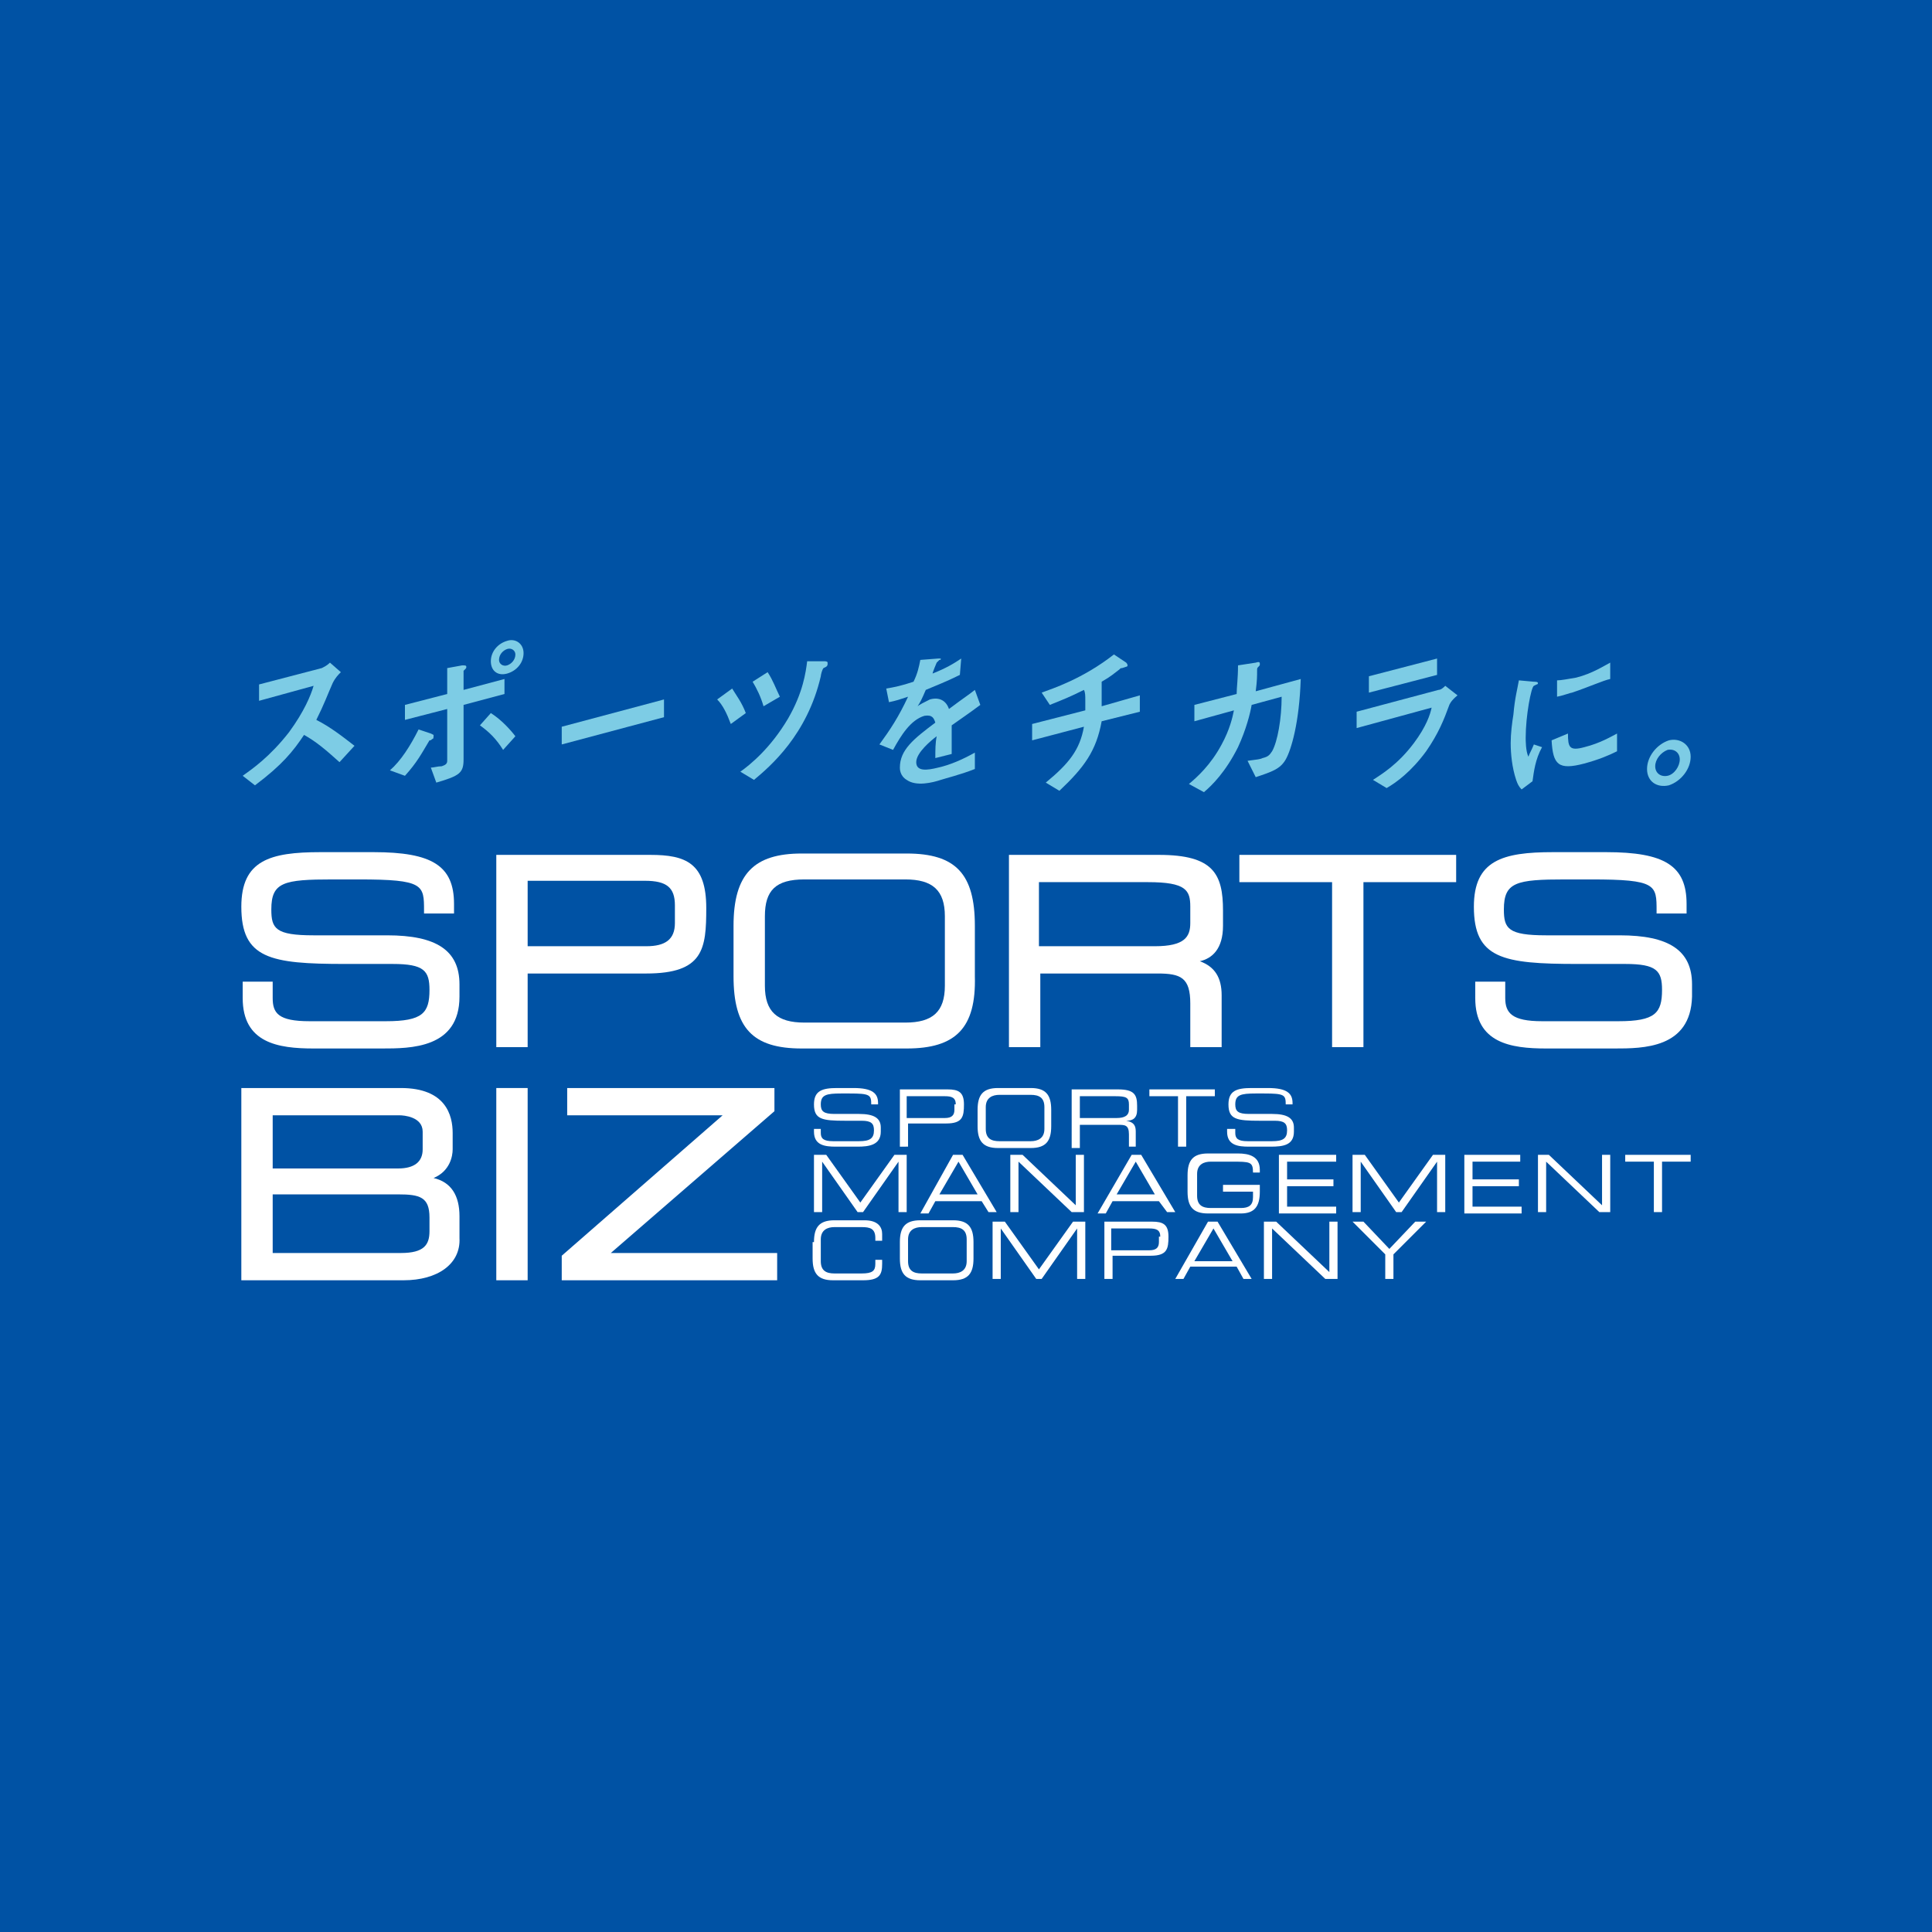 <?xml version="1.0" encoding="utf-8"?>
<!-- Generator: Adobe Illustrator 27.0.0, SVG Export Plug-In . SVG Version: 6.00 Build 0)  -->
<svg version="1.1" id="レイヤー_1" xmlns="http://www.w3.org/2000/svg" xmlns:xlink="http://www.w3.org/1999/xlink" x="0px"
	 y="0px" viewBox="0 0 141.7 141.7" style="enable-background:new 0 0 141.7 141.7;" xml:space="preserve">
<style type="text/css">
	.st0{fill:none;stroke:#000000;stroke-width:0.2;}
	.st1{fill:#9FA0A0;}
	.st2{fill:#0052A4;}
	.st3{fill:#7DCCE5;}
	.st4{fill:#FFFFFF;}
	.st5{fill:none;stroke:#000000;stroke-width:0.2;stroke-dasharray:2,1;}
	.st6{fill:#FFFFFF;stroke:#000000;stroke-width:0.1;}
	.st7{fill:none;stroke:#7DCCE5;stroke-width:0.5;stroke-dasharray:2,1;}
	.st8{fill:none;stroke:#7DCCE5;stroke-width:0.6;}
</style>
<g>
	<rect class="st2" width="141.7" height="141.7"/>
	<g>
		<g>
			<g>
				<path class="st3" d="M24.9,55.9c-1-0.9-1.7-1.5-2.6-2c-0.8,1.2-1.6,2.2-3.6,3.7l-0.9-0.7c0.7-0.5,2-1.4,3.4-3.2
					c1.1-1.5,1.6-2.7,1.8-3.4l-4,1.1v-1.2l4.6-1.2c0.2-0.1,0.4-0.2,0.6-0.4l0.8,0.7c-0.2,0.2-0.4,0.4-0.6,0.8
					c-0.4,0.9-0.6,1.5-1.2,2.7c1,0.5,1.9,1.2,2.8,1.9L24.9,55.9z"/>
				<path class="st3" d="M31.7,54.2c-0.1,0.1-0.1,0.1-0.2,0.1c-0.6,1-0.9,1.6-1.8,2.6l-1.1-0.4c0.8-0.7,1.5-1.8,2.1-3l0.9,0.3
					c0,0,0.2,0.1,0.2,0.1C31.8,54.1,31.8,54.2,31.7,54.2z M34,51.7v4c0,1-0.3,1.2-2,1.7l-0.4-1.1c0.2,0,0.5-0.1,0.8-0.1
					c0.3-0.1,0.4-0.2,0.4-0.4V52l-3.1,0.8v-1.1l3.1-0.8V49l1.1-0.2c0.2,0,0.3,0,0.3,0.1c0,0.1,0,0.1-0.1,0.2c0,0-0.1,0.1-0.1,0.1
					v1.4l3-0.8v1.1L34,51.7z M36.9,55c-0.5-0.8-1-1.3-1.7-1.8l0.8-0.9c0.8,0.5,1.5,1.3,1.8,1.7L36.9,55z M37.2,49.4
					c-0.7,0.2-1.2-0.2-1.2-0.9c0-0.7,0.5-1.3,1.2-1.5c0.6-0.2,1.2,0.2,1.2,0.9C38.4,48.6,37.9,49.2,37.2,49.4z M37.2,47.6
					c-0.3,0.1-0.6,0.4-0.6,0.8c0,0.3,0.3,0.5,0.6,0.4c0.3-0.1,0.6-0.4,0.6-0.8C37.8,47.7,37.5,47.5,37.2,47.6z"/>
				<path class="st3" d="M41.2,54.6v-1.3l7.5-2v1.3L41.2,54.6z"/>
				<path class="st3" d="M53.6,53.1c-0.3-0.8-0.6-1.4-1-1.8l1.1-0.8c0.3,0.5,0.7,1,1,1.8L53.6,53.1z M60.6,48.9c0,0-0.2,0.1-0.2,0.1
					c-0.1,0.1-0.2,0.5-0.2,0.6c-1,4.3-3.7,6.6-4.9,7.6l-1-0.6c0.7-0.5,2.2-1.7,3.5-3.9c1.1-1.9,1.3-3.4,1.4-4.2l1.3,0
					c0,0,0.2,0,0.2,0.1C60.7,48.8,60.7,48.8,60.6,48.9z M56,51.8c-0.2-0.7-0.5-1.3-0.8-1.8l1.1-0.7c0.4,0.6,0.6,1.2,0.9,1.8L56,51.8
					z"/>
				<path class="st3" d="M69.8,53.2c0,0.4,0,1.7,0,2.1l-1.2,0.3c0-0.6,0-1.1,0.1-1.6c-0.4,0.3-1.5,1.2-1.5,1.9
					c0,0.7,0.8,0.6,1.6,0.4c0.9-0.2,1.8-0.6,2.7-1.1v1.2c-1,0.4-2.2,0.7-2.5,0.8c-0.6,0.2-1.8,0.5-2.5,0C66,56.9,66,56.4,66,56.3
					c0-1.3,1-2.1,2.6-3.3c-0.1-0.3-0.2-0.6-0.8-0.5c-1,0.3-1.7,1.4-2.3,2.5l-1-0.4c0.8-1.1,1.4-2,2.1-3.5c-0.6,0.2-0.9,0.3-1.4,0.4
					L65,50.5c0.6-0.1,1.1-0.2,2-0.5c0.3-0.6,0.4-1.1,0.5-1.6l1.3-0.1c0,0,0.2,0,0.2,0c0,0.1,0,0.1-0.1,0.1c0,0-0.2,0.2-0.2,0.2
					c0,0-0.3,0.7-0.3,0.8c1-0.4,1.5-0.7,2.1-1.1l-0.1,1.2c-1,0.5-1.8,0.8-2.5,1.1c-0.3,0.7-0.4,0.9-0.6,1.2c0.1-0.1,0.5-0.3,0.9-0.5
					c0.7-0.2,1.2,0.1,1.4,0.7c1.2-0.9,1.4-1,1.9-1.4l0.4,1.1C71.1,52.3,70.5,52.7,69.8,53.2z"/>
				<path class="st3" d="M80.8,52.9c-0.4,2.2-1.3,3.4-3.1,5.1l-1-0.6c1.7-1.4,2.5-2.4,2.8-4.1l-3.8,1v-1.2l3.9-1c0-0.1,0-0.3,0-0.7
					c0-0.4,0-0.6-0.1-0.8c-1,0.5-1.5,0.7-2.5,1.1l-0.6-0.9c0.8-0.3,3-1,5.3-2.8l0.9,0.6c0,0,0.1,0.1,0.1,0.2c0,0,0,0.1-0.1,0.1
					l-0.3,0.1c-0.1,0-0.1,0-0.2,0.1c-0.4,0.3-0.6,0.5-1.3,0.9c0,0.4,0,1,0,1.3c0,0.3,0,0.3,0,0.5l2.8-0.8v1.2L80.8,52.9z"/>
				<path class="st3" d="M94.3,55.7c-0.4,0.7-1,0.9-2.2,1.3l-0.6-1.2c0.7-0.1,0.9-0.1,1.1-0.2c0.4-0.1,0.5-0.2,0.7-0.5
					c0.4-0.7,0.7-2.4,0.7-4l-2.2,0.6c-0.1,0.6-0.4,1.8-1,3.1c-0.9,1.8-1.9,2.8-2.5,3.3l-1.1-0.6c0.6-0.5,1.6-1.4,2.4-2.9
					c0.6-1.1,0.8-2,0.9-2.5l-2.9,0.8v-1.2l3.1-0.8c0-0.5,0.1-1.1,0.1-2.1l1.3-0.2c0.3-0.1,0.3,0,0.3,0.1c0,0.1,0,0.1-0.1,0.2
					c-0.1,0.1-0.1,0.1-0.1,0.3c0,0.4,0,0.7-0.1,1.5l3.3-0.9C95.3,53,94.7,55,94.3,55.7z"/>
				<path class="st3" d="M106.3,51.7c-0.4,1.1-0.8,2.1-1.7,3.4c-1.1,1.5-2.2,2.3-2.9,2.7l-1-0.6c0.6-0.4,1.8-1.1,3-2.7
					c0.9-1.2,1.2-2.1,1.3-2.6l-5.5,1.5v-1.2l6-1.6c0.2,0,0.4-0.2,0.5-0.3l0.9,0.7C106.4,51.4,106.3,51.7,106.3,51.7z M100.4,50.8
					v-1.2l5-1.3v1.2L100.4,50.8z"/>
				<path class="st3" d="M112.4,57.3l-0.8,0.6c-0.2-0.2-0.3-0.4-0.4-0.7c-0.3-0.9-0.4-1.9-0.4-2.7c0-0.7,0.1-1.5,0.2-2.1
					c0.1-1.2,0.3-1.9,0.4-2.5l1.1,0.1c0.1,0,0.3,0,0.3,0.1c0,0,0,0.1-0.1,0.1c0,0-0.2,0.1-0.2,0.1c-0.2,0.1-0.6,2.2-0.6,3.8
					c0,0.2,0,1,0.2,1.4c0.1-0.3,0.2-0.4,0.4-0.9l0.6,0.2C112.6,55.7,112.5,56.6,112.4,57.3z M116.2,56c-1.9,0.5-2.3,0.1-2.4-1.7
					l1.2-0.5c0,1,0.1,1.3,1.2,1c1.2-0.3,2-0.8,2.4-1v1.3C118,55.4,117.3,55.7,116.2,56z M115.3,50.8c-0.1,0-0.6,0.2-1.1,0.3v-1.2
					c0.3,0,0.8-0.1,1.4-0.2c1.2-0.3,2.1-0.9,2.5-1.1v1.2C117.6,49.9,116.5,50.4,115.3,50.8z"/>
			</g>
			<path class="st3" d="M124,55.5c0,0.9-0.7,1.8-1.6,2.1c-0.9,0.2-1.6-0.3-1.6-1.2c0-0.9,0.7-1.8,1.6-2.1
				C123.2,54.1,124,54.6,124,55.5z M121.4,56.2c0,0.5,0.4,0.8,0.9,0.7c0.5-0.1,0.9-0.7,0.9-1.2c0-0.5-0.4-0.8-0.9-0.7
				C121.8,55.2,121.4,55.7,121.4,56.2z"/>
		</g>
		<g>
			<path class="st4" d="M59.7,82.8h0.5v0.3c0,0.4,0.2,0.6,0.9,0.6H63c0.8,0,1.1-0.2,1.1-0.8c0-0.5-0.2-0.7-0.9-0.7H62
				c-1.7,0-2.3-0.1-2.3-1.2c0-1,0.6-1.2,1.7-1.2h1.2c1.4,0,1.8,0.4,1.8,1.1v0.1h-0.5c0-0.7-0.1-0.8-1.6-0.8h-0.6
				c-1.1,0-1.5,0.1-1.5,0.8c0,0.5,0.2,0.7,1,0.7H63c1.1,0,1.6,0.3,1.6,1V83c0,1-0.9,1.1-1.7,1.1h-1.6c-0.8,0-1.6-0.1-1.6-1.1V82.8z"
				/>
			<path class="st4" d="M66,79.9h3.5c0.8,0,1.2,0.2,1.2,1.1c0,0.9-0.1,1.4-1.3,1.4h-2.8v1.7H66V79.9z M70.1,81
				c0-0.5-0.3-0.6-0.8-0.6h-2.8V82h2.8c0.5,0,0.7-0.2,0.7-0.6V81z"/>
			<path class="st4" d="M71.7,81.4c0-1.1,0.4-1.6,1.5-1.6h2.4c1.1,0,1.5,0.5,1.5,1.6v1.2c0,1.1-0.4,1.6-1.5,1.6h-2.4
				c-1.1,0-1.5-0.5-1.5-1.6V81.4z M76.6,81.2c0-0.7-0.4-0.9-1-0.9h-2.3c-0.5,0-1,0.2-1,0.9v1.6c0,0.7,0.4,0.9,1,0.9h2.3
				c0.5,0,1-0.2,1-0.9V81.2z"/>
			<path class="st4" d="M78.6,79.9h3.4c1.2,0,1.4,0.4,1.4,1.2v0.3c0,0.6-0.3,0.8-0.8,0.8v0c0.6,0.1,0.7,0.4,0.7,0.8v1.1h-0.5v-0.9
				c0-0.7-0.3-0.7-0.8-0.7h-2.8v1.7h-0.6V79.9z M81.9,82c0.6,0,0.9-0.2,0.9-0.6V81c0-0.5-0.2-0.6-1-0.6h-2.6V82H81.9z"/>
			<path class="st4" d="M86.4,80.4h-2.1v-0.5h4.8v0.5H87v3.7h-0.6V80.4z"/>
			<path class="st4" d="M90.1,82.8h0.5v0.3c0,0.4,0.2,0.6,0.9,0.6h1.8c0.8,0,1.1-0.2,1.1-0.8c0-0.5-0.2-0.7-0.9-0.7h-1.1
				c-1.7,0-2.3-0.1-2.3-1.2c0-1,0.6-1.2,1.7-1.2H93c1.4,0,1.8,0.4,1.8,1.1v0.1h-0.5c0-0.7-0.1-0.8-1.6-0.8h-0.6
				c-1.1,0-1.5,0.1-1.5,0.8c0,0.5,0.2,0.7,1,0.7h1.7c1.1,0,1.6,0.3,1.6,1V83c0,1-0.8,1.1-1.7,1.1h-1.6c-0.8,0-1.6-0.1-1.6-1.1V82.8z
				"/>
			<path class="st4" d="M59.7,84.7h0.9l2.5,3.5l2.5-3.5h0.9v4.2h-0.6v-3.7h0l-2.6,3.7h-0.4l-2.6-3.7h0v3.7h-0.6V84.7z"/>
			<path class="st4" d="M69.9,84.7h0.7l2.5,4.2h-0.6L72,88.1h-3.4l-0.5,0.9h-0.6L69.9,84.7z M70.3,85.2l-1.4,2.4h2.8L70.3,85.2z"/>
			<path class="st4" d="M74.2,84.7H75l3.9,3.7v-3.7h0.6v4.2h-0.9l-3.9-3.7v3.7h-0.6V84.7z"/>
			<path class="st4" d="M83,84.7h0.7l2.5,4.2h-0.6L85,88.1h-3.4l-0.5,0.9h-0.6L83,84.7z M83.3,85.2l-1.4,2.4h2.8L83.3,85.2z"/>
			<path class="st4" d="M92.4,87.4c0,1.1-0.4,1.6-1.4,1.6h-2.4c-1.1,0-1.5-0.5-1.5-1.6v-1.2c0-1.1,0.4-1.6,1.5-1.6h2.2
				c0.8,0,1.6,0.2,1.6,1.2V86h-0.5c0-0.8-0.2-0.8-1.6-0.8h-1.5c-0.5,0-1,0.2-1,0.9v1.6c0,0.7,0.4,0.9,1,0.9h2.2
				c0.6,0,0.9-0.2,0.9-0.8v-0.4h-2.2v-0.5h2.7V87.4z"/>
			<path class="st4" d="M93.8,84.7H98v0.5h-3.6v1.3h3.4V87h-3.4v1.5H98v0.5h-4.2V84.7z"/>
			<path class="st4" d="M99.2,84.7h0.9l2.5,3.5l2.5-3.5h0.9v4.2h-0.6v-3.7h0l-2.6,3.7h-0.4l-2.6-3.7h0v3.7h-0.6V84.7z"/>
			<path class="st4" d="M107.4,84.7h4.1v0.5H108v1.3h3.4V87H108v1.5h3.6v0.5h-4.2V84.7z"/>
			<path class="st4" d="M112.8,84.7h0.8l3.9,3.7v-3.7h0.6v4.2h-0.8l-3.9-3.7v3.7h-0.6V84.7z"/>
			<path class="st4" d="M121.3,85.2h-2.1v-0.5h4.8v0.5h-2.1v3.7h-0.6V85.2z"/>
			<path class="st4" d="M59.7,91.1c0-1.1,0.4-1.6,1.5-1.6h2.2c1,0,1.3,0.5,1.3,1V91h-0.5v-0.2c0-0.7-0.4-0.8-1-0.8h-2
				c-0.5,0-1,0.2-1,0.9v1.6c0,0.7,0.4,0.9,1,0.9h2c0.8,0,1-0.2,1-0.7v-0.3h0.5v0.3c0,0.8-0.2,1.2-1.4,1.2h-2.2
				c-1.1,0-1.5-0.5-1.5-1.6V91.1z"/>
			<path class="st4" d="M66,91.1c0-1.1,0.4-1.6,1.5-1.6h2.4c1.1,0,1.5,0.5,1.5,1.6v1.2c0,1.1-0.4,1.6-1.5,1.6h-2.4
				c-1.1,0-1.5-0.5-1.5-1.6V91.1z M70.9,90.9c0-0.7-0.4-0.9-1-0.9h-2.3c-0.5,0-1,0.2-1,0.9v1.6c0,0.7,0.4,0.9,1,0.9h2.3
				c0.5,0,1-0.2,1-0.9V90.9z"/>
			<path class="st4" d="M72.8,89.6h0.9l2.5,3.5l2.5-3.5h0.9v4.2H79v-3.7h0l-2.6,3.7H76l-2.6-3.7h0v3.7h-0.6V89.6z"/>
			<path class="st4" d="M81,89.6h3.5c0.8,0,1.2,0.2,1.2,1.1c0,0.9-0.1,1.4-1.3,1.4h-2.8v1.7H81V89.6z M85.1,90.7
				c0-0.5-0.3-0.6-0.8-0.6h-2.8v1.6h2.8c0.5,0,0.7-0.2,0.7-0.6V90.7z"/>
			<path class="st4" d="M88.6,89.6h0.7l2.5,4.2h-0.6l-0.5-0.9h-3.4l-0.5,0.9h-0.6L88.6,89.6z M89,90.1l-1.4,2.4h2.8L89,90.1z"/>
			<path class="st4" d="M92.8,89.6h0.8l3.9,3.7v-3.7h0.6v4.2h-0.9l-3.9-3.7v3.7h-0.6V89.6z"/>
			<path class="st4" d="M101.6,92l-2.4-2.4h0.8l1.9,2l1.9-2h0.8l-2.4,2.4v1.8h-0.6V92z"/>
		</g>
		<g>
			<g>
				<path class="st4" d="M28,76.9H23c-2.6,0-5.2-0.4-5.2-3.7V72h2.2v1.2c0,1.1,0.4,1.7,2.7,1.7h5.6c2.7,0,3.2-0.6,3.2-2.3
					c0-1.4-0.4-1.9-2.7-1.9h-3.5c-5.5,0-7.6-0.4-7.6-4.2c0-3.4,2.1-4,5.8-4h3.9c4.3,0,5.9,1,5.9,3.8v0.7h-2.2l0-0.2
					c0-1.9,0-2.3-4.8-2.3h-1.9c-3.6,0-4.5,0.2-4.5,2.2c0,1.4,0.3,1.9,3.1,1.9h5.4c3.6,0,5.3,1.1,5.3,3.6v0.9
					C33.7,76.9,30.1,76.9,28,76.9L28,76.9z"/>
			</g>
			<g>
				<path class="st4" d="M38.7,76.8h-2.3V62.7h11.3c2.6,0,4.1,0.6,4.1,3.9c0,3-0.2,4.8-4.4,4.8h-8.7V76.8L38.7,76.8z M38.7,69.4h8.7
					c1.4,0,2.1-0.5,2.1-1.7v-1.3c0-1.3-0.6-1.8-2.2-1.8h-8.6V69.4L38.7,69.4z"/>
			</g>
			<g>
				<path class="st4" d="M66.5,76.9h-7.7c-3.6,0-5-1.5-5-5.3v-3.7c0-3.8,1.5-5.3,5-5.3h7.7c3.6,0,5,1.5,5,5.3v3.7
					C71.6,75.4,70.1,76.9,66.5,76.9L66.5,76.9z M59,64.5c-2.1,0-2.9,0.8-2.9,2.7v5.1c0,1.9,0.9,2.7,2.9,2.7h7.4c2,0,2.9-0.8,2.9-2.7
					v-5.1c0-1.9-0.9-2.7-2.9-2.7H59L59,64.5z"/>
			</g>
			<g>
				<path class="st4" d="M89.5,76.8h-2.2v-3.2c0-1.9-0.7-2.2-2.4-2.2h-8.6v5.4h-2.3V62.7h11c4,0,4.7,1.4,4.7,4.1v1.1
					c0,1.7-0.8,2.4-1.7,2.6c1.1,0.4,1.6,1.2,1.6,2.5V76.8L89.5,76.8z M76.2,69.4h8.5c2.2,0,2.6-0.7,2.6-1.7v-1.2
					c0-1.2-0.3-1.8-3.1-1.8h-8V69.4L76.2,69.4z"/>
			</g>
			<g>
				<path class="st4" d="M100,76.8h-2.3V64.7h-6.8v-2h15.9v2H100V76.8L100,76.8z"/>
			</g>
			<g>
				<path class="st4" d="M118.4,76.9h-5c-2.6,0-5.2-0.4-5.2-3.7V72h2.2v1.2c0,1.1,0.5,1.7,2.7,1.7h5.6c2.7,0,3.2-0.6,3.2-2.3
					c0-1.4-0.4-1.9-2.7-1.9h-3.5c-5.5,0-7.6-0.4-7.6-4.2c0-3.4,2.1-4,5.8-4h3.9c4.3,0,5.9,1,5.9,3.8v0.7h-2.2l0-0.2
					c0-1.9,0-2.3-4.8-2.3h-1.9c-3.6,0-4.5,0.2-4.5,2.2c0,1.4,0.3,1.9,3.1,1.9h5.4c3.6,0,5.3,1.1,5.3,3.6v0.9
					C124,76.9,120.5,76.9,118.4,76.9L118.4,76.9z"/>
			</g>
			<g>
				<path class="st4" d="M29.6,93.9H17.7V79.8h11.7c3.3,0,3.8,2,3.8,3.3v1.2c0,0.5-0.2,1.6-1.4,2.1c1.3,0.3,1.9,1.3,1.9,2.8v1.6
					C33.8,92.7,32.1,93.9,29.6,93.9L29.6,93.9z M20,91.9h9.4c1.7,0,2.1-0.6,2.1-1.6v-1c0-1.5-0.7-1.7-2.3-1.7H20V91.9L20,91.9z
					 M20,85.7h9.2c1.2,0,1.8-0.5,1.8-1.4V83c0-1.1-1.4-1.2-1.7-1.2H20V85.7L20,85.7z"/>
			</g>
			<g>
				<path class="st4" d="M38.7,93.9h-2.3V79.8h2.3V93.9L38.7,93.9z"/>
			</g>
			<g>
				<path class="st4" d="M57,93.9H41.2v-1.8L53,81.8H41.6v-2h15.2v1.7L44.8,91.9H57V93.9L57,93.9z"/>
			</g>
		</g>
	</g>
</g>
</svg>
